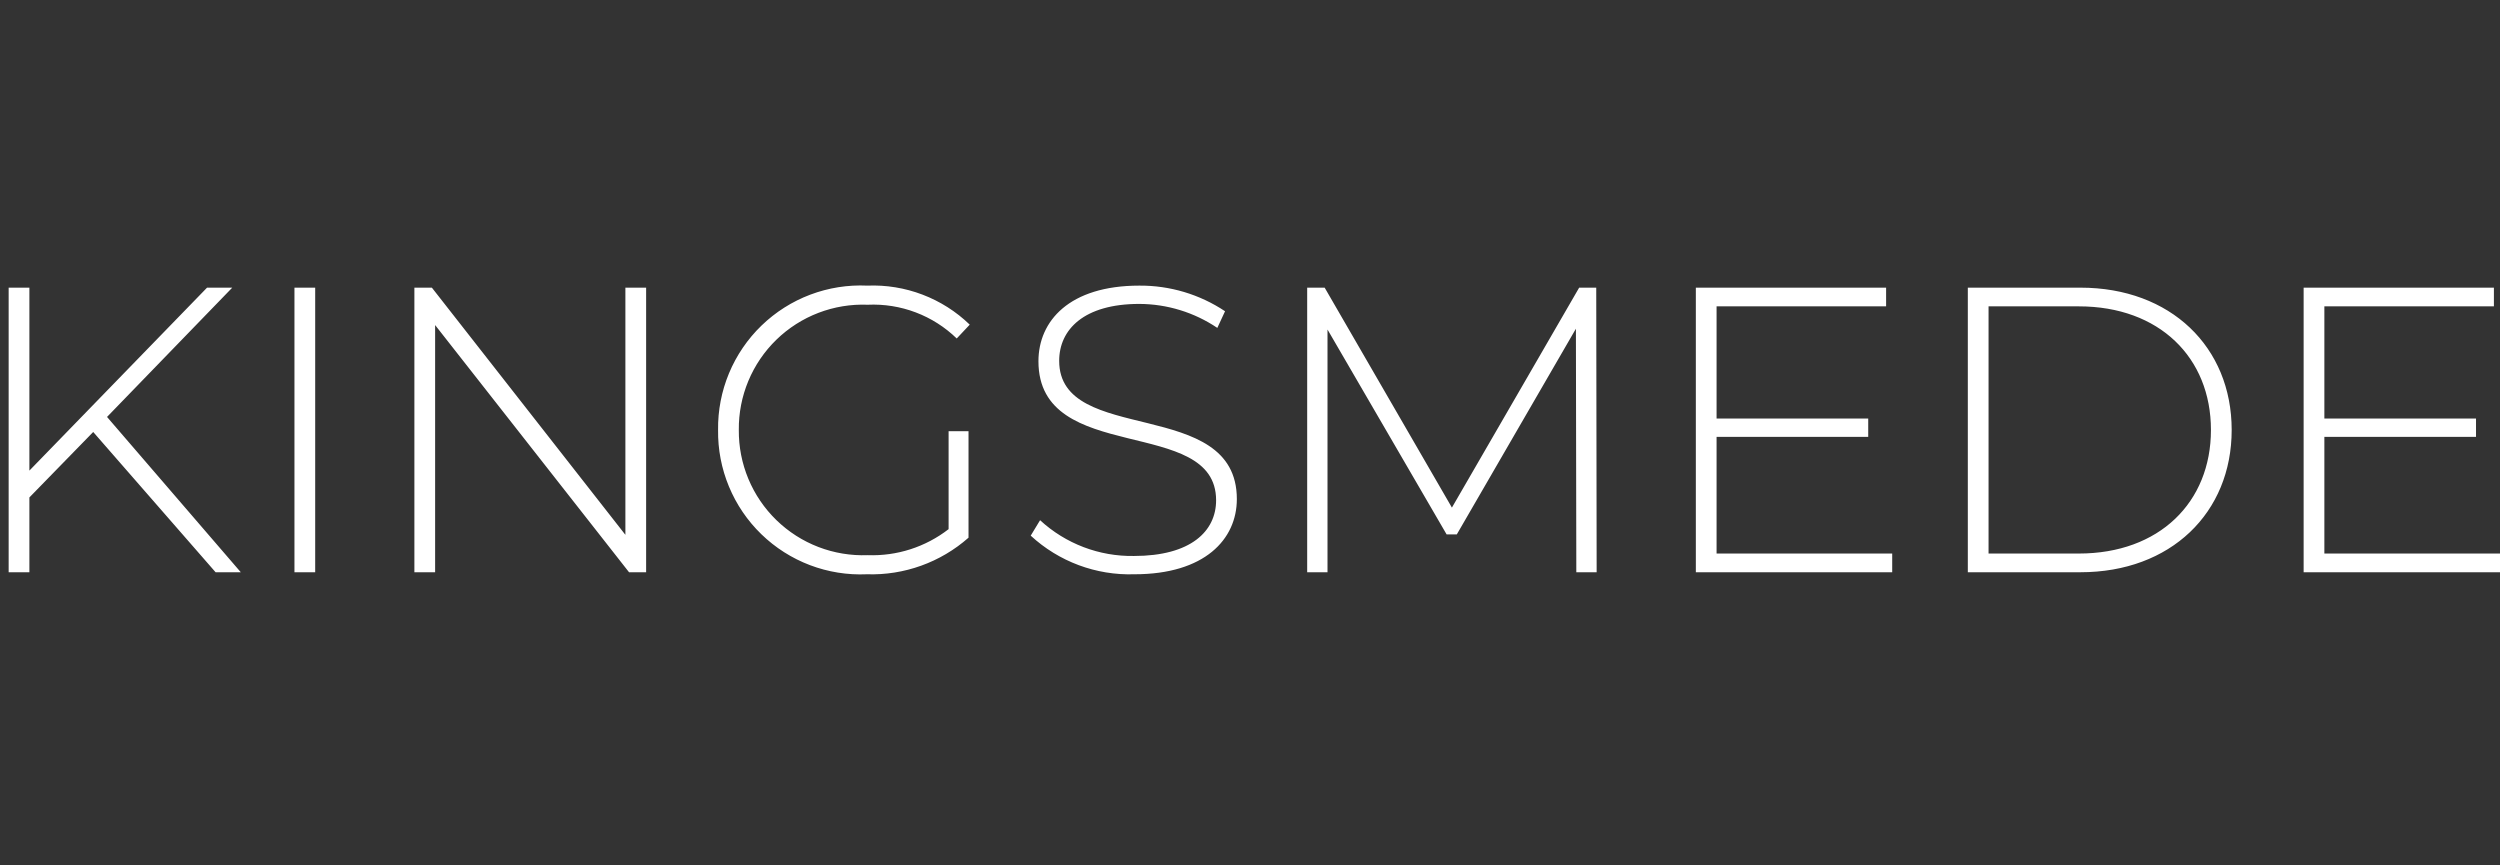<svg xmlns="http://www.w3.org/2000/svg" width="289" height="100" viewBox="0 0 289 100" fill="none"><rect x="0" y="0" width="289" height="100" fill="#333333" stroke="none"/><path d="M24.922 66.151H27.835L12.373 48.198L26.849 33.253H23.935L3.397 54.402V33.253H1V66.151H3.397V57.504L10.775 49.937L24.922 66.151ZM34.039 66.151H36.436V33.253H34.039V66.151ZM72.295 33.253V61.827L49.924 33.253H47.903V66.151H50.3V37.577L72.718 66.151H74.692V33.253H72.295ZM109.658 61.169C106.989 63.237 103.679 64.302 100.305 64.177C98.365 64.251 96.429 63.931 94.616 63.235C92.803 62.539 91.15 61.483 89.757 60.13C88.364 58.776 87.26 57.154 86.513 55.362C85.765 53.569 85.389 51.644 85.407 49.702C85.387 47.759 85.761 45.833 86.508 44.039C87.255 42.246 88.359 40.623 89.752 39.269C91.145 37.915 92.799 36.859 94.614 36.164C96.428 35.469 98.364 35.15 100.305 35.227C102.196 35.14 104.085 35.441 105.855 36.112C107.626 36.783 109.24 37.809 110.598 39.128L112.102 37.53C110.536 36.015 108.679 34.834 106.643 34.059C104.607 33.283 102.435 32.929 100.258 33.018C98.013 32.913 95.77 33.268 93.668 34.062C91.565 34.856 89.647 36.072 88.031 37.635C86.415 39.197 85.137 41.074 84.273 43.149C83.41 45.225 82.98 47.455 83.01 49.702C82.979 51.946 83.406 54.172 84.266 56.245C85.126 58.318 86.4 60.193 88.011 61.755C89.622 63.318 91.535 64.535 93.633 65.331C95.731 66.127 97.97 66.486 100.211 66.386C104.524 66.524 108.726 65.011 111.961 62.156V49.843H109.658V61.169ZM131.136 66.386C139.266 66.386 142.979 62.344 142.979 57.692C142.979 45.754 122.441 51.582 122.441 41.712C122.441 38.094 125.308 35.133 131.7 35.133C134.916 35.144 138.056 36.109 140.723 37.906L141.616 35.979C138.681 34.023 135.227 32.992 131.7 33.018C123.616 33.018 120.044 37.107 120.044 41.76C120.044 53.885 140.582 47.963 140.582 57.833C140.582 61.404 137.668 64.271 131.089 64.271C127.073 64.337 123.186 62.857 120.232 60.136L119.151 61.921C122.405 64.925 126.71 66.529 131.136 66.386ZM184.572 66.151L184.525 33.253H182.551L167.841 58.679L153.131 33.253H151.11V66.151H153.46V38.094L167.23 61.78H168.405L182.175 38L182.222 66.151H184.572ZM198.436 63.989V50.501H215.966V48.386H198.436V35.415H218.034V33.253H196.039V66.151H218.739V63.989H198.436ZM227.48 66.151H240.499C250.932 66.151 257.982 59.289 257.982 49.702C257.982 40.115 250.932 33.253 240.499 33.253H227.48V66.151ZM229.877 63.989V35.415H240.311C249.616 35.415 255.585 41.337 255.585 49.702C255.585 58.068 249.616 63.989 240.311 63.989H229.877ZM268.697 63.989V50.501H286.227V48.386H268.697V35.415H288.295V33.253H266.3V66.151H289V63.989H268.697Z" fill="white"></path></svg>